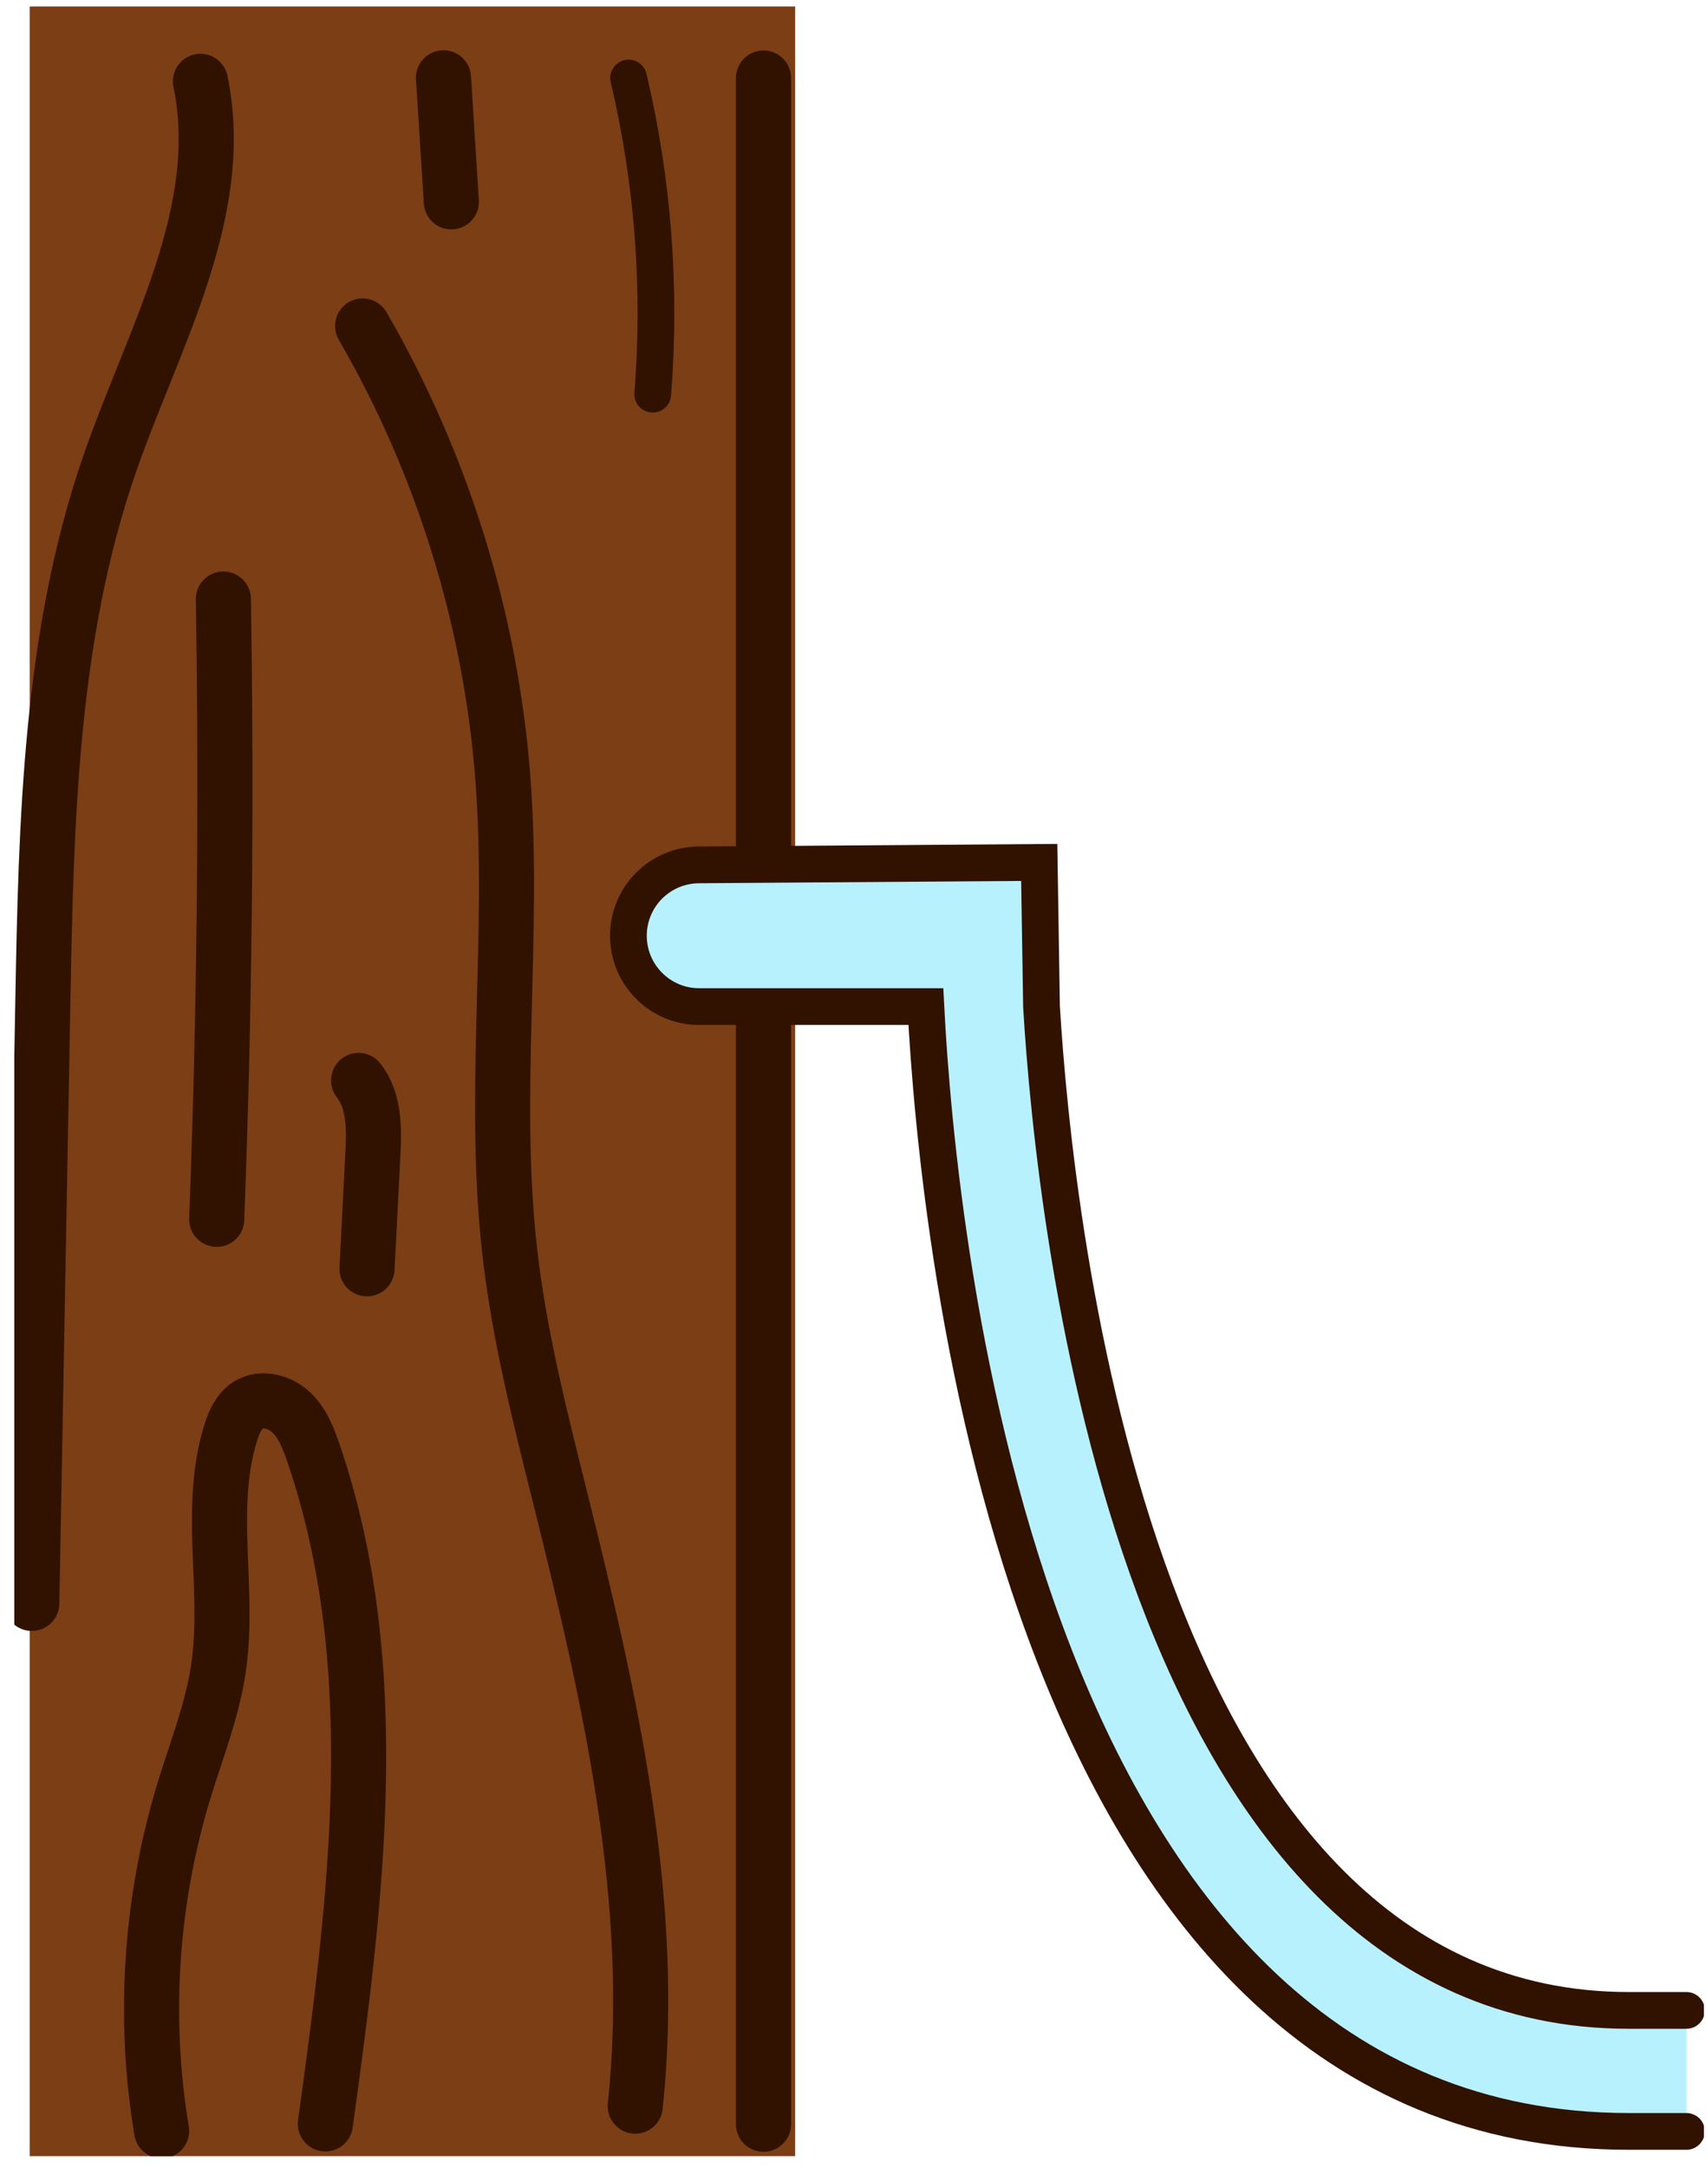 <svg width="93" height="118" viewBox="0 0 93 118" fill="none" xmlns="http://www.w3.org/2000/svg">
<g id="Calque_1" clip-path="url(#clip0_84_90255)">
<path id="Vector" d="M43.296 0.353H1.617V117.353H43.296V0.353Z" fill="#7C3E15"/>
<path id="Vector_2" d="M41.572 4.247V115.616" stroke="#311201" stroke-width="3" stroke-miterlimit="10" stroke-linecap="round"/>
<path id="Vector_3" d="M10.915 4.428C12.382 11.491 8.371 18.363 5.999 25.169C2.731 34.551 2.512 44.688 2.331 54.633C2.131 65.514 1.931 76.386 1.731 87.267" stroke="#311201" stroke-width="3" stroke-miterlimit="10" stroke-linecap="round"/>
<path id="Vector_4" d="M8.8 115.978C7.771 109.812 8.2 103.408 10.029 97.423C10.705 95.228 11.562 93.071 11.896 90.799C12.525 86.552 11.277 82.075 12.563 77.98C12.744 77.398 13.011 76.797 13.525 76.472C14.249 76.024 15.24 76.291 15.859 76.873C16.478 77.455 16.793 78.286 17.069 79.088C21.042 90.713 19.393 103.417 17.717 115.596" stroke="#311201" stroke-width="3" stroke-miterlimit="10" stroke-linecap="round"/>
<path id="Vector_5" d="M12.163 32.605C12.344 43.858 12.229 55.121 11.801 66.364" stroke="#311201" stroke-width="3" stroke-miterlimit="10" stroke-linecap="round"/>
<path id="Vector_6" d="M19.527 58.805C20.403 59.921 20.375 61.468 20.299 62.89C20.194 64.942 20.089 67.004 19.984 69.056" stroke="#311201" stroke-width="3" stroke-miterlimit="10" stroke-linecap="round"/>
<path id="Vector_7" d="M19.746 17.743C24.081 25.226 26.71 33.693 27.377 42.311C28.034 50.873 26.786 59.521 27.749 68.063C28.263 72.645 29.406 77.131 30.521 81.598C33.217 92.422 35.77 103.541 34.589 114.632" stroke="#311201" stroke-width="3" stroke-miterlimit="10" stroke-linecap="round"/>
<path id="Vector_8" d="M24.148 4.237L24.576 10.986" stroke="#311201" stroke-width="3" stroke-miterlimit="10" stroke-linecap="round"/>
<path id="Vector_9" d="M34.227 4.247C35.56 9.869 35.998 15.691 35.541 21.456" stroke="#311201" stroke-width="2" stroke-miterlimit="10" stroke-linecap="round"/>
<g id="Vector_10">
<path d="M91.826 109.421H88.691C61.845 109.421 57.415 66.574 56.71 54.786L56.586 46.94L38.038 47.074C35.923 47.093 34.217 48.811 34.217 50.93C34.217 53.059 35.942 54.786 38.066 54.786H50.413C51.061 67.433 55.691 116.007 88.691 116.007H91.826" fill="#B7F1FD"/>
<path d="M91.826 109.421H88.691C61.845 109.421 57.415 66.574 56.71 54.786L56.586 46.94L38.038 47.074C35.923 47.093 34.217 48.811 34.217 50.93C34.217 53.059 35.942 54.786 38.066 54.786H50.413C51.061 67.433 55.691 116.007 88.691 116.007H91.826" stroke="#311201" stroke-width="2" stroke-miterlimit="10" stroke-linecap="round"/>
</g>
</g>
<defs>
<clipPath id="clip0_84_90255">
<rect width="92" height="117" fill="white" transform="translate(0.778 0.353)"/>
</clipPath>
</defs>
</svg>
